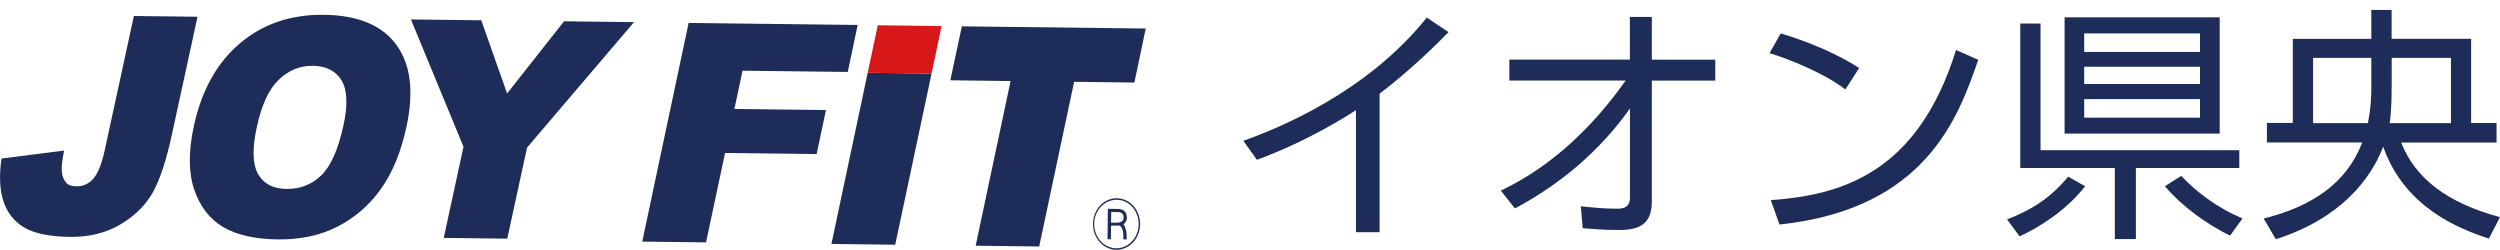 <?xml version="1.0" encoding="UTF-8"?><svg id="_レイヤー_2" xmlns="http://www.w3.org/2000/svg" viewBox="0 0 297.08 29.68"><defs><style>.cls-1{fill:none;}.cls-2{fill:#1d2c59;}.cls-3{fill:#d71718;}</style></defs><g id="_レイヤー_1-2"><rect class="cls-1" x="146.62" width="13.27" height="26.55"/><path class="cls-2" d="M163.95,27.59h-2.82v-14.5c-.94.62-5.69,3.67-11.77,5.9l-1.61-2.26c4.23-1.5,14.67-5.75,21.8-14.64l2.58,1.73c-1.14,1.17-4.49,4.52-8.19,7.31v16.46Z"/><path class="cls-2" d="M178.33,22.66c6.07-2.88,10.97-7.6,14.85-13.09h-13.82v-2.49h14.32V2.01h2.61v5.08h7.54v2.49h-7.54v14.32c0,2.2-.88,3.46-3.9,3.43-1.85,0-3.2-.12-4.31-.21l-.23-2.61c.85.09,2.58.29,4.28.29.5,0,1.56,0,1.56-1.29v-10.62c-3.52,4.99-8.27,9.01-13.67,11.88l-1.67-2.11Z"/><path class="cls-2" d="M219.29,10.63c-2.41-1.88-6.87-3.7-9.01-4.31l1.32-2.35c.5.15,5.31,1.53,9.33,4.11l-1.64,2.55ZM210.43,23.78c8.27-.59,17.43-3.11,22.01-17.84l2.64,1.17c-2.35,6.75-6.16,17.72-23.62,19.57l-1.03-2.9Z"/><path class="cls-2" d="M238.51,26.07c2.58-1,5.02-2.35,7.25-5.08l2.02,1.14c-2.14,2.76-5.25,4.78-7.78,5.96l-1.5-2.02ZM253.8,28.41h-2.49v-8.45h-11.24V2.8h2.41v15.05h23.62v2.11h-12.29v8.45ZM263.77,2.06v13.82h-18.43V2.06h18.43ZM261.43,3.97h-13.76v2.2h13.76v-2.2ZM261.43,7.93h-13.76v2.05h13.76v-2.05ZM261.43,11.78h-13.76v2.2h13.76v-2.2ZM259.2,20.9c1.7,1.82,4.25,3.81,7.28,5.05l-1.47,2.05c-2.67-1.29-5.69-3.43-7.75-5.87l1.94-1.23Z"/><path class="cls-2" d="M281.79,1.18h2.41v3.43h9.45v10.01h3.02v2.32h-11.33c1.64,4.22,5.46,7.19,11.74,8.86l-1.32,2.55c-3.61-1.17-10.04-3.73-12.56-10.92-1.5,3.9-5.08,8.54-12.76,11l-1.44-2.46c5.66-1.41,9.83-4.14,11.71-9.04h-11.33v-2.32h3.08V4.62h9.33V1.18ZM281.79,6.88h-6.92v7.75h6.51c.38-1.85.41-3.43.41-4.25v-3.49ZM284.2,10.43c0,.88,0,2.64-.23,4.2h7.28v-7.75h-7.04v3.55Z"/><path class="cls-2" d="M15.91,1.9l7.56.09-3.05,14.03c-.64,2.95-1.37,5.19-2.19,6.72-.83,1.53-2.1,2.82-3.82,3.87-1.73,1.05-3.74,1.56-6.07,1.54-2.46-.03-4.28-.41-5.49-1.13-1.19-.72-2.01-1.77-2.45-3.13-.44-1.36-.51-3.05-.22-5.05l7.44-.95c-.24,1.14-.33,1.99-.27,2.54.05.57.25,1.01.59,1.36.23.23.62.34,1.14.35.84.01,1.52-.31,2.06-.97.54-.66.97-1.77,1.31-3.34L15.91,1.9Z"/><path class="cls-2" d="M33.13,9.47c1.16-1.12,2.51-1.67,4.04-1.65,1.58.02,2.73.6,3.41,1.72.69,1.13.77,2.91.24,5.33-.62,2.87-1.5,4.86-2.63,5.96-1.14,1.1-2.51,1.64-4.13,1.62s-2.71-.6-3.38-1.75c-.67-1.15-.73-3.01-.16-5.61.56-2.62,1.43-4.48,2.6-5.61M23.08,22.52c.68,2.02,1.82,3.5,3.42,4.45,1.59.95,3.77,1.44,6.51,1.48,2.7.03,5.07-.48,7.11-1.53,2.05-1.05,3.76-2.53,5.13-4.45,1.38-1.92,2.4-4.39,3.05-7.4.9-4.16.51-7.4-1.19-9.73-1.69-2.33-4.56-3.53-8.61-3.58-3.95-.05-7.29,1.09-10.01,3.41-2.72,2.31-4.54,5.58-5.45,9.8-.66,3.01-.65,5.53.04,7.56"/><polygon class="cls-2" points="48.83 2.31 57.19 2.41 60.26 11.11 67.03 2.53 75.34 2.63 62.63 17.54 60.28 28.36 52.73 28.27 55.08 17.44 48.83 2.31"/><polygon class="cls-2" points="81.83 2.73 101.92 2.97 100.74 8.55 88.24 8.4 87.27 12.95 98.15 13.08 97.04 18.31 86.16 18.18 83.9 28.8 76.32 28.71 81.83 2.73"/><polygon class="cls-2" points="114.3 3.13 136.15 3.39 134.8 9.81 127.64 9.72 123.49 29.29 115.94 29.2 120.09 9.63 112.93 9.54 114.3 3.13"/><polygon class="cls-2" points="103.11 8.65 110.7 8.74 106.38 29.08 98.8 28.99 103.11 8.65"/><polygon class="cls-3" points="103.11 8.65 110.7 8.74 111.89 3.1 104.31 3 103.11 8.65"/><path class="cls-2" d="M135.31,26.66c-.02,1.58-1.21,2.86-2.67,2.84s-2.63-1.32-2.62-2.9c.02-1.59,1.22-2.87,2.69-2.86s2.62,1.33,2.6,2.92M135.48,26.66c.02-1.7-1.2-3.08-2.76-3.1-1.55-.02-2.82,1.33-2.84,3.03-.02,1.68,1.22,3.07,2.77,3.09,1.55.02,2.81-1.34,2.83-3.02M133.91,25.87c.02-.87-.67-1.03-.99-1.04l-1.27-.02-.04,3.62h.4s.02-1.62.02-1.62h1.03s.45.25.43,1.26v.38s.4,0,.4,0c0-.38-.02-.87-.1-1.16-.08-.23-.13-.41-.28-.65.23-.16.41-.43.41-.79M133.52,25.88c0,.4-.36.58-.7.58h-.79s.02-1.26.02-1.26h.82c.42.02.66.24.66.68"/></g></svg>